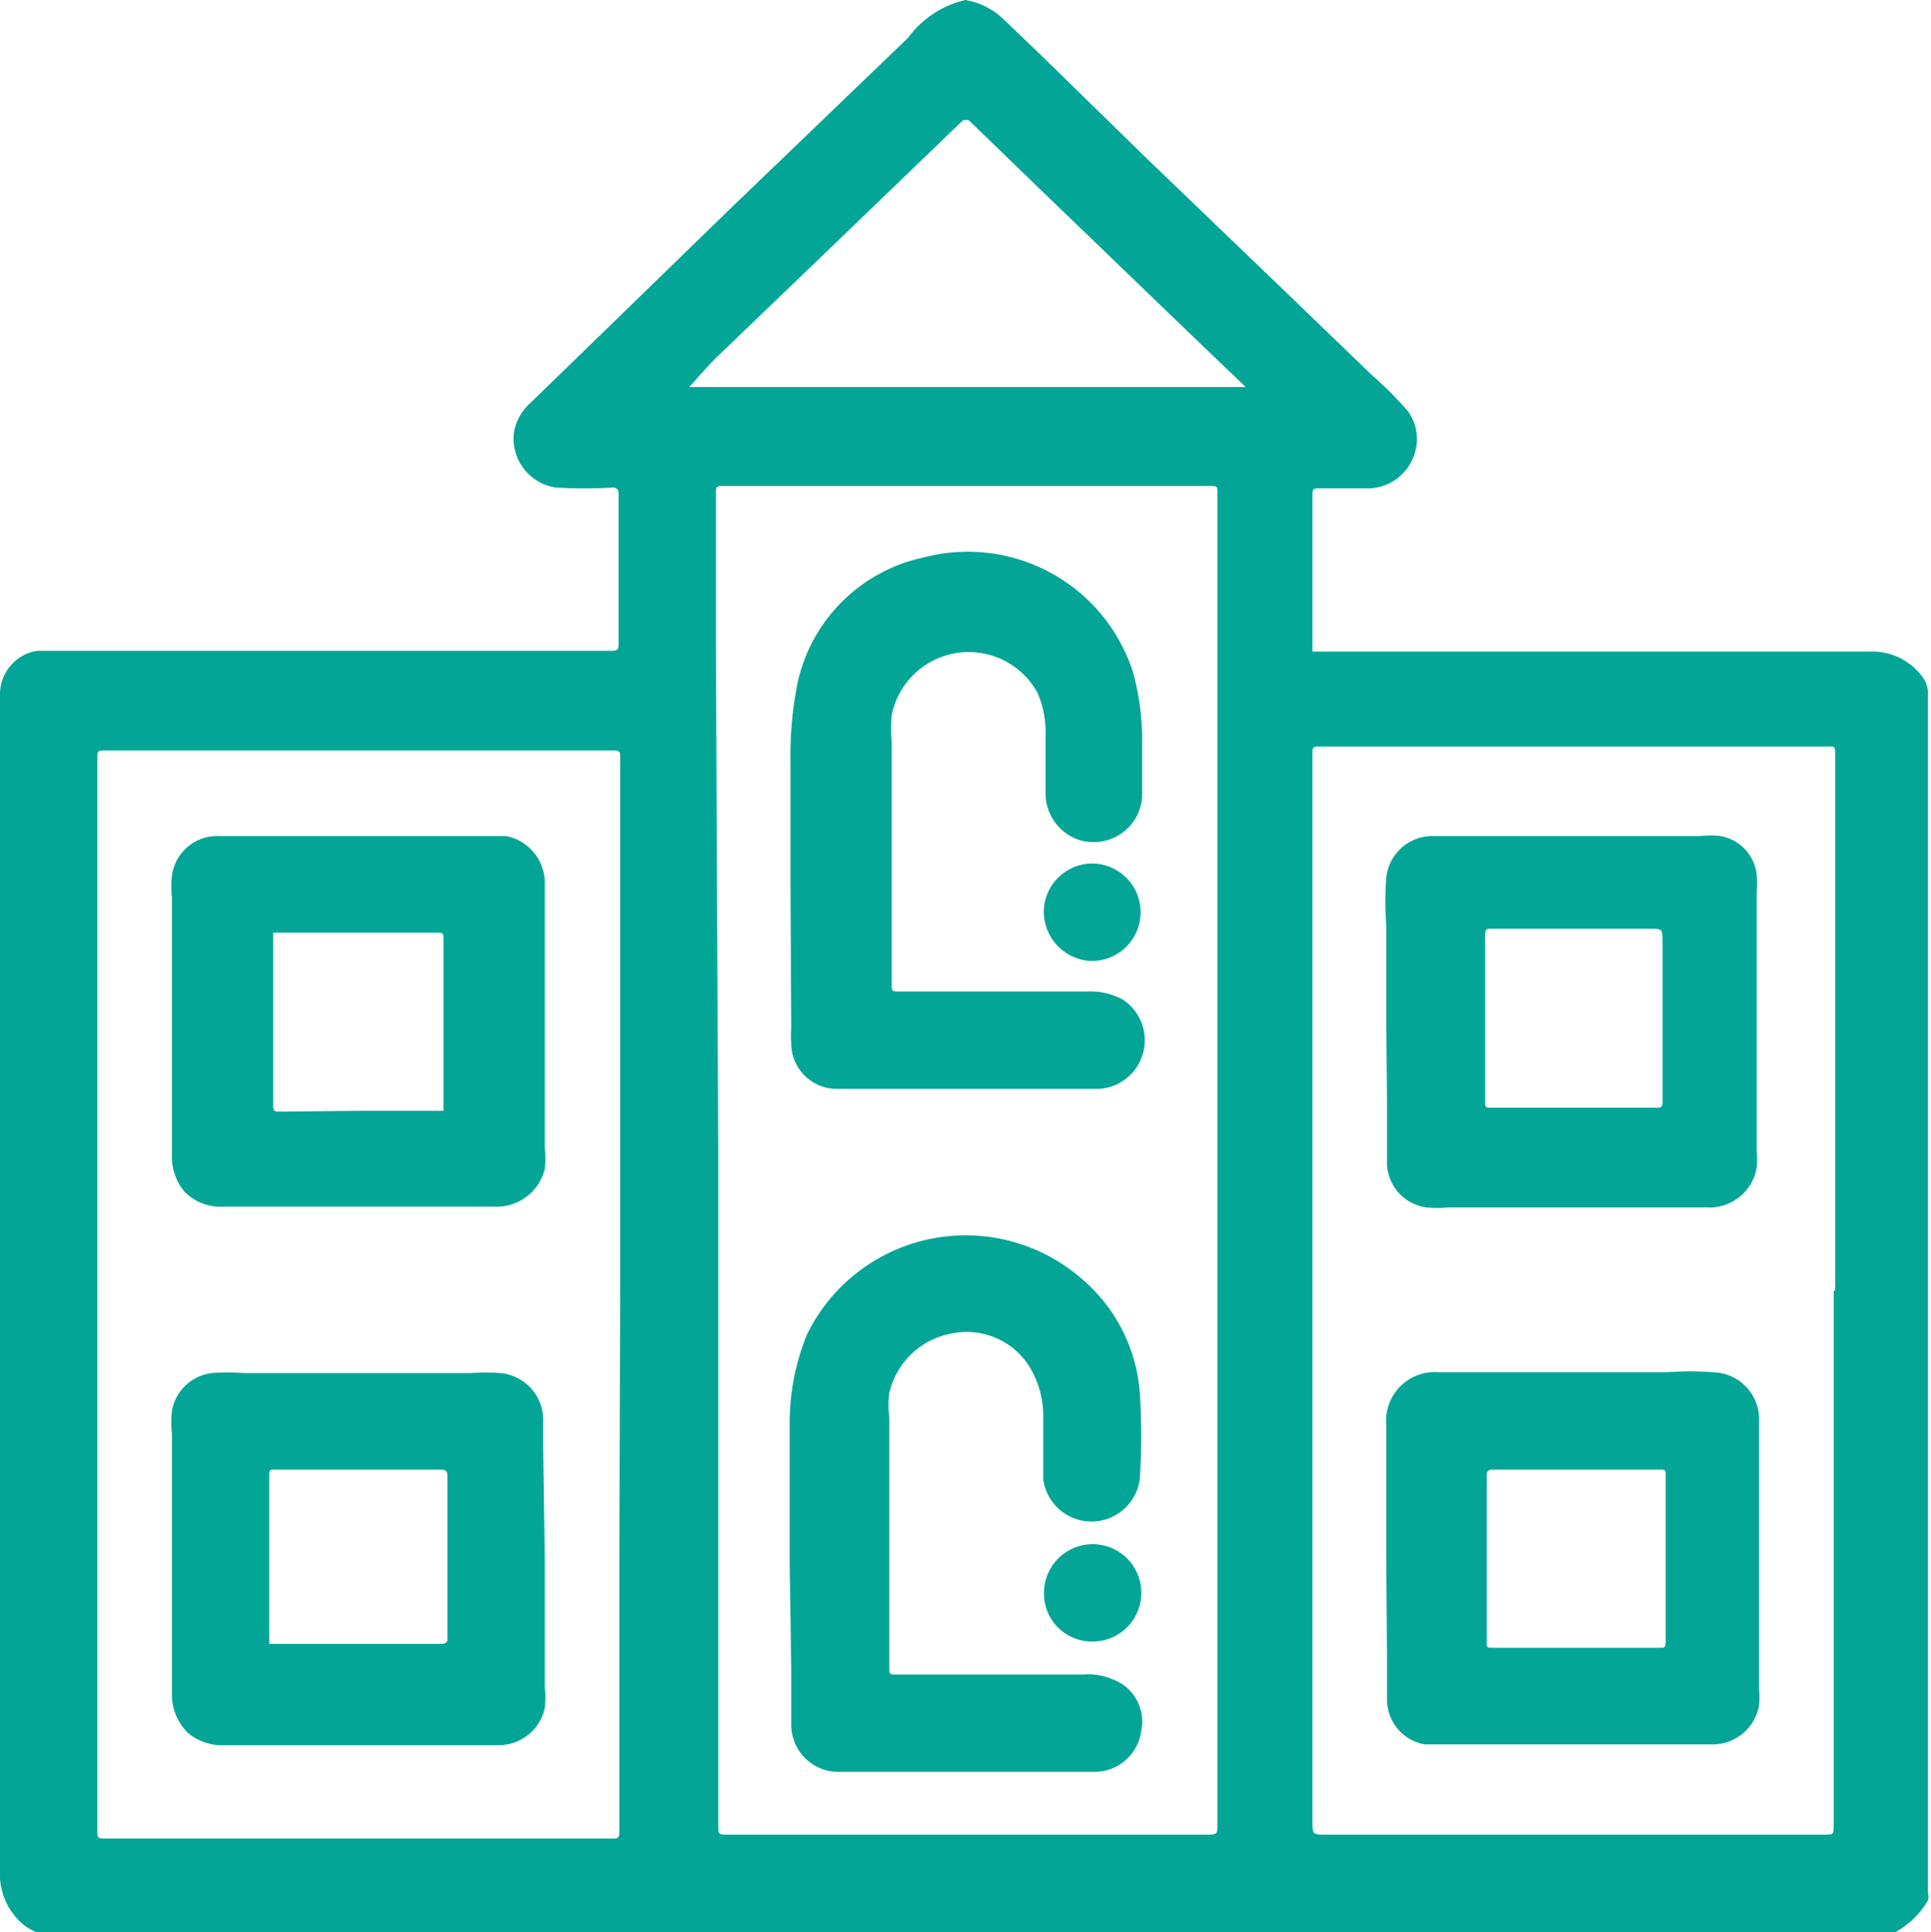 <svg xmlns="http://www.w3.org/2000/svg" viewBox="0 0 24.6 24.61"><defs><style>.cls-1{fill:#03a696;}</style></defs><title>SCHOOLS-VERDE</title><g id="Capa_2" data-name="Capa 2"><g id="Capa_1-2" data-name="Capa 1"><path class="cls-1" d="M24.15,24.61H.46a.64.64,0,0,1-.25-.18A.84.84,0,0,1,0,23.82V9.09a2.11,2.11,0,0,1,0-.26.56.56,0,0,1,.47-.54l.29,0h7c.11,0,.12,0,.12-.11s0-.23,0-.35c0-.51,0-1,0-1.55,0,0,0-.07-.07-.07a5.93,5.93,0,0,1-.73,0,.63.63,0,0,1-.53-.72.67.67,0,0,1,.22-.37l.7-.68L9.27,2.69,11.57.48A1.25,1.25,0,0,1,12.3,0h0a.93.93,0,0,1,.5.26l.48.46L14.59,2l1.79,1.72,1.1,1.06a4.78,4.78,0,0,1,.45.45.6.6,0,0,1,.1.52.63.63,0,0,1-.65.47h-.57c-.07,0-.09,0-.09.08,0,.22,0,.45,0,.67,0,.42,0,.85,0,1.27,0,0,0,.06,0,.06h7.1a.79.79,0,0,1,.69.35.32.32,0,0,1,.05.19V24.11a.18.18,0,0,1,0,.1A1.1,1.1,0,0,1,24.15,24.61Zm-15-9.83h0v8.49c0,.08,0,.1.09.1h6.12c.15,0,.15,0,.15-.15V6.29c0-.1,0-.1-.11-.1H9.23c-.11,0-.11,0-.11.11,0,.61,0,1.22,0,1.84Zm14.23,1.66h0V9.64c0-.15,0-.13-.12-.13H16.82c-.1,0-.1,0-.1.11V23.19c0,.18,0,.18.18.18h6.34c.12,0,.12,0,.12-.13v-6.8Zm-15.48,0h0V9.61s0,0,0,0,0-.05-.06-.05H1.32c-.06,0-.08,0-.08.08,0,.26,0,.53,0,.79q0,6,0,12.07v.83c0,.06,0,.09.08.09H7.78c.1,0,.11,0,.11-.11,0-1.13,0-2.26,0-3.4Zm.9-11.51h7.07v0l0,0-.71-.68L13.26,2.42l-.92-.89s0,0-.07,0L10.38,3.35,9.12,4.56C9,4.68,8.89,4.81,8.78,4.93Z"/><path class="cls-1" d="M10.07,11.22c0-.44,0-1,0-1.52a4.74,4.74,0,0,1,.09-1,2.09,2.09,0,0,1,1.61-1.6,2.21,2.21,0,0,1,2.66,1.45,3.21,3.21,0,0,1,.12.93c0,.22,0,.45,0,.68a.62.62,0,0,1-.83.53.63.63,0,0,1-.4-.56c0-.25,0-.5,0-.75a1.28,1.28,0,0,0-.1-.55,1,1,0,0,0-1.86.28,2,2,0,0,0,0,.35c0,.49,0,1,0,1.48s0,1.07,0,1.6c0,.08,0,.09.09.09h2.4a.87.87,0,0,1,.45.1A.62.62,0,0,1,14,13.87H10.67a.58.58,0,0,1-.59-.59.91.91,0,0,1,0-.17Z"/><path class="cls-1" d="M10.06,19.92c0-.63,0-1.22,0-1.82A3,3,0,0,1,10.28,17a2.25,2.25,0,0,1,3.49-.72,2.11,2.11,0,0,1,.75,1.45,8.22,8.22,0,0,1,0,1.11.62.62,0,0,1-1.23,0c0-.25,0-.51,0-.76a1.21,1.21,0,0,0-.13-.59.94.94,0,0,0-1-.51,1,1,0,0,0-.83.76,1.17,1.17,0,0,0,0,.32q0,1.15,0,2.31v.88c0,.07,0,.08.08.08h2.39a.78.78,0,0,1,.37.06.57.57,0,0,1,.37.65.6.6,0,0,1-.6.53H10.7a.6.6,0,0,1-.62-.59c0-.24,0-.47,0-.71Z"/><path class="cls-1" d="M13.3,20.29a.62.62,0,1,1,.61.62A.61.61,0,0,1,13.3,20.29Z"/><path class="cls-1" d="M13.94,11a.62.62,0,0,1-.06,1.24.63.63,0,0,1-.58-.68A.62.62,0,0,1,13.94,11Z"/><path class="cls-1" d="M17.66,19.86V18.64c0-.16,0-.33,0-.49a.62.62,0,0,1,.67-.67h2.9a4,4,0,0,1,.6,0,.6.6,0,0,1,.58.61v3.43a1.23,1.23,0,0,1,0,.2.6.6,0,0,1-.61.5H18.28l-.13,0a.58.58,0,0,1-.48-.59c0-.18,0-.35,0-.53Zm2.39-1.14H19s-.06,0-.06.07c0,.71,0,1.42,0,2.13,0,.06,0,.07.08.07h2.11c.08,0,.09,0,.09-.09V18.79c0-.06,0-.07-.08-.07Z"/><path class="cls-1" d="M17.66,13V11.78a3.92,3.92,0,0,1,0-.59.59.59,0,0,1,.61-.54h3.39a1.09,1.09,0,0,1,.26,0,.56.56,0,0,1,.46.5,1.49,1.49,0,0,1,0,.21v3.31a1.23,1.23,0,0,1,0,.2.61.61,0,0,1-.64.51H18.45a1.32,1.32,0,0,1-.28,0,.58.58,0,0,1-.5-.6c0-.25,0-.49,0-.74Zm3.52,0v-1c0-.17,0-.17-.17-.17H19c-.06,0-.08,0-.08.08s0,.42,0,.63v1.5c0,.05,0,.07.06.07H21.1c.06,0,.08,0,.08-.08Z"/><path class="cls-1" d="M6.94,19.86v1.63a1.23,1.23,0,0,1,0,.27.6.6,0,0,1-.59.47H2.88a.68.68,0,0,1-.49-.16.69.69,0,0,1-.2-.51c0-.17,0-.34,0-.51V18.26a1.37,1.37,0,0,1,0-.29.59.59,0,0,1,.51-.48,2.54,2.54,0,0,1,.39,0H6a2.32,2.32,0,0,1,.37,0,.6.6,0,0,1,.55.58c0,.13,0,.26,0,.39ZM4.58,18.72H3.5c-.06,0-.07,0-.07.07v2.15s0,.06,0,0H5.63s.08,0,.07-.07V18.87s0-.05,0-.07,0-.08-.07-.08Z"/><path class="cls-1" d="M6.94,13v1.62a1.23,1.23,0,0,1,0,.27.63.63,0,0,1-.65.48H2.86a.65.65,0,0,1-.51-.19.7.7,0,0,1-.16-.48c0-.14,0-.29,0-.44V11.43a1.23,1.23,0,0,1,0-.27.58.58,0,0,1,.6-.51H6.22l.23,0a.61.61,0,0,1,.49.57V13ZM4.56,14.15H5.65s0,0,0-.06V12c0-.12,0-.12-.1-.12H3.48s0,0,0,.07v2.12c0,.07,0,.09.08.09Z"/></g></g></svg>